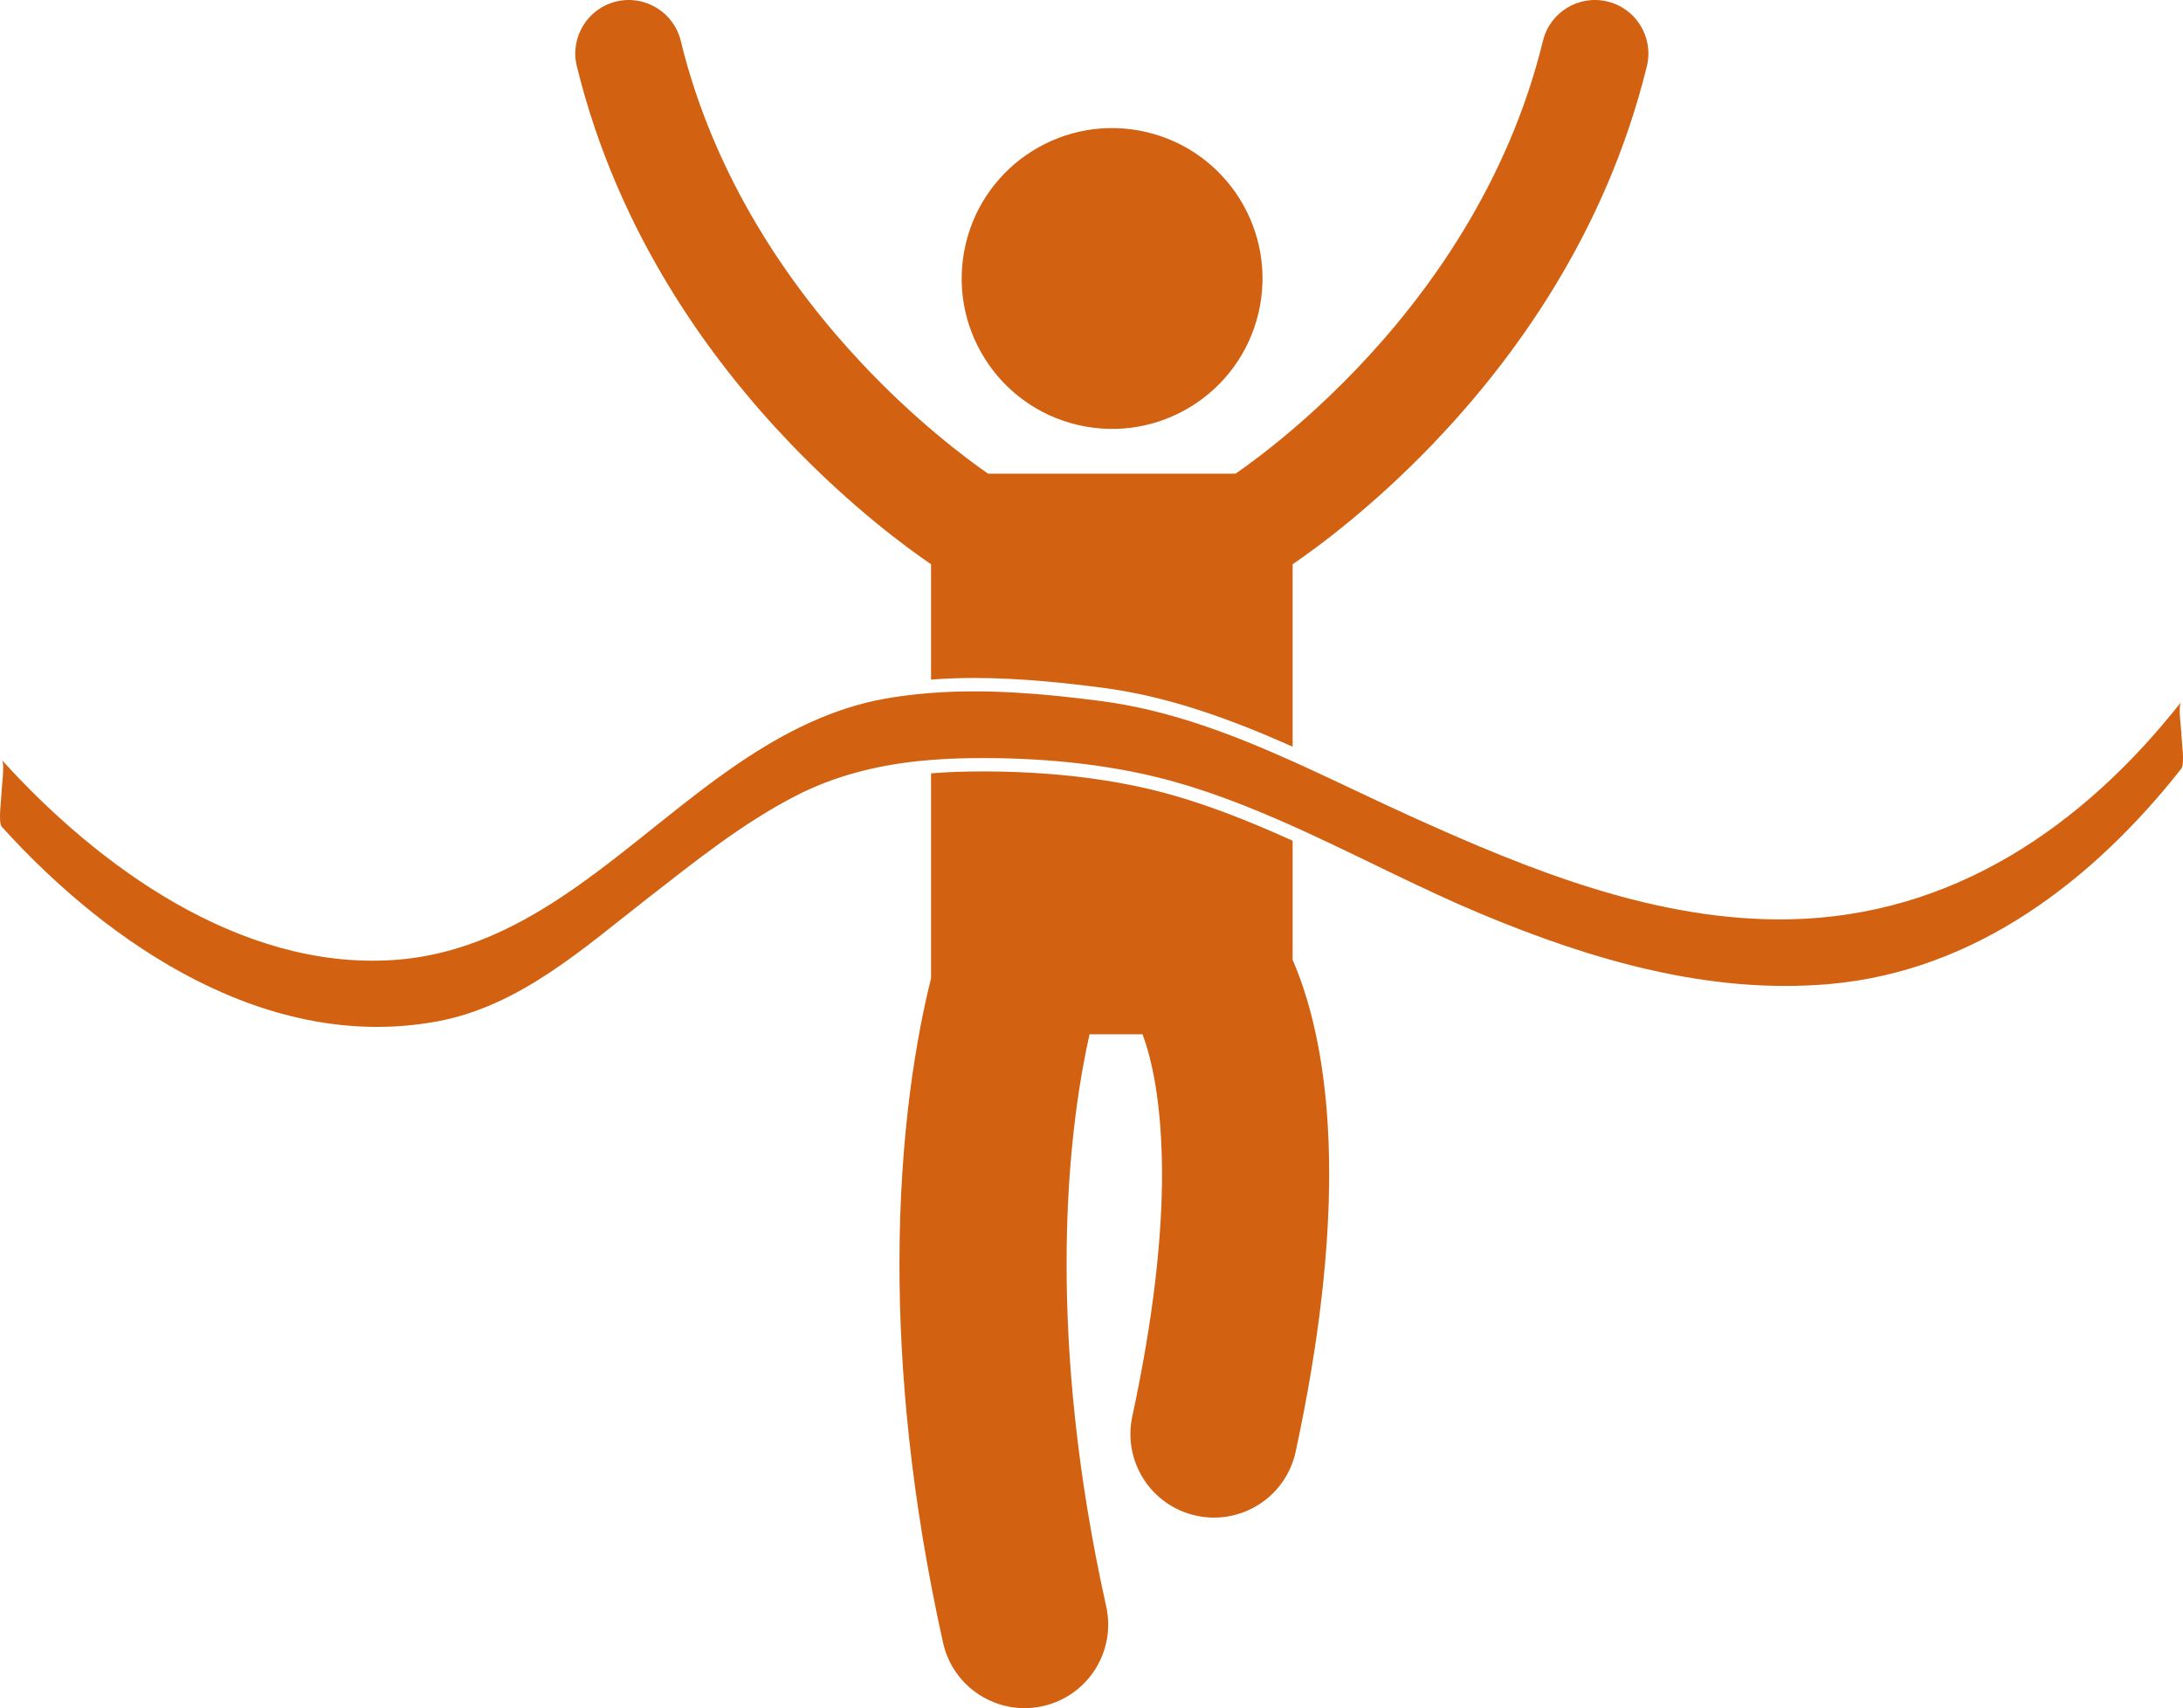 <svg fill="#D26111" xmlns="http://www.w3.org/2000/svg" xmlns:xlink="http://www.w3.org/1999/xlink" version="1.1" x="0px" y="0px" viewBox="0 0 326.541 255.506" style="enable-background:new 0 0 326.541 255.506;" xml:space="preserve"><g><ellipse transform="matrix(0.227 -0.974 0.974 0.227 88.022 194.192)" cx="166.314" cy="41.659" rx="22.495" ry="22.495"></ellipse><path d="M172.746,118.236c-7.502-1.86-16.354-2.843-25.596-2.843c-1.294,0-2.582,0.019-3.855,0.055   c-1.381,0.04-2.716,0.125-4.027,0.232v30.673c-2.055,8.228-4.723,22.751-4.723,42.723c-0.002,15.688,1.648,34.725,6.52,56.64   c1.295,5.825,6.461,9.791,12.191,9.791c0.898,0,1.81-0.098,2.723-0.3c6.74-1.498,10.988-8.176,9.49-14.916   c-4.463-20.092-5.922-37.275-5.925-51.215c0-13.939,1.464-24.635,2.871-31.707c0.19-0.955,0.38-1.839,0.563-2.661h7.924   c1.303,3.488,2.893,9.954,2.92,20.85c0.002,8.954-1.119,20.858-4.449,36.313c-1.452,6.75,2.84,13.399,9.59,14.852   c0.888,0.191,1.773,0.283,2.645,0.283c5.762,0,10.942-4.009,12.206-9.871c3.64-16.903,5.006-30.545,5.008-41.576   c0.002-13.743-2.14-23.46-4.696-30.108c-0.252-0.658-0.509-1.276-0.768-1.874v-17.816   C186.629,122.713,179.76,119.975,172.746,118.236z"></path><path d="M145.697,101.412c7.069,0,13.981,0.782,19.213,1.463c10.034,1.304,19.41,4.802,28.449,8.818v-27.29   c3.732-2.547,11.917-8.562,20.978-18c12.107-12.632,25.879-31.503,32.006-56.5c1.051-4.294-1.578-8.623-5.869-9.672   c-4.293-1.05-8.623,1.579-9.67,5.871c-5.207,21.334-17.195,37.952-28.015,49.226c-5.399,5.63-10.478,9.904-14.158,12.734   c-1.555,1.197-2.841,2.119-3.815,2.796h-37.008c-3.424-2.379-10.922-7.992-18.986-16.603   c-10.55-11.246-21.952-27.483-26.996-48.154c-1.051-4.292-5.383-6.921-9.672-5.869c-4.293,1.049-6.921,5.379-5.871,9.673   c6.129,24.994,19.9,43.864,32.006,56.497c9.063,9.441,17.249,15.456,20.981,18.003v17.246   C141.334,101.498,143.462,101.412,145.697,101.412z"></path><path d="M0.218,118.669c0,0.794-0.522,4.368,0.05,5c16.189,17.901,40.012,33.84,65.262,29.087   c12.301-2.315,21.847-11.006,31.418-18.447c7.061-5.489,14.105-11.166,22.092-15.272c5.737-2.95,11.904-4.501,18.229-5.183   c0.665-0.072,1.332-0.127,2-0.18c1.318-0.104,2.641-0.187,3.969-0.225c9.83-0.284,20.424,0.473,29.992,2.846   c6.896,1.71,13.564,4.325,20.13,7.269c0.667,0.3,1.335,0.6,2,0.904c8.791,4.036,17.418,8.566,26.174,12.226   c16.468,6.882,34.108,12.082,52.13,10.499c21.803-1.916,39.449-15.493,52.605-32.191c0.584-0.742,0.049-4.113,0.049-5   c0-0.813-0.565-4.341-0.05-4.999c-14.721,18.682-34.206,32.017-58.558,32.509c-19.911,0.403-39.141-7.447-56.947-15.53   c-5.146-2.336-10.251-4.831-15.403-7.192c-0.666-0.305-1.332-0.608-2-0.908c-9.205-4.134-18.603-7.709-28.708-9.024   c-8.367-1.089-16.934-1.848-25.383-1.205c-0.668,0.051-1.334,0.111-2,0.18c-1.629,0.169-3.253,0.386-4.868,0.674   c-7.922,1.41-15.038,5.04-21.657,9.493c-16.687,11.228-30.844,28.32-52.155,29.616c-22.684,1.38-43.864-13.962-58.318-29.944   C0.764,114.22,0.218,117.947,0.218,118.669z"></path></g></svg>